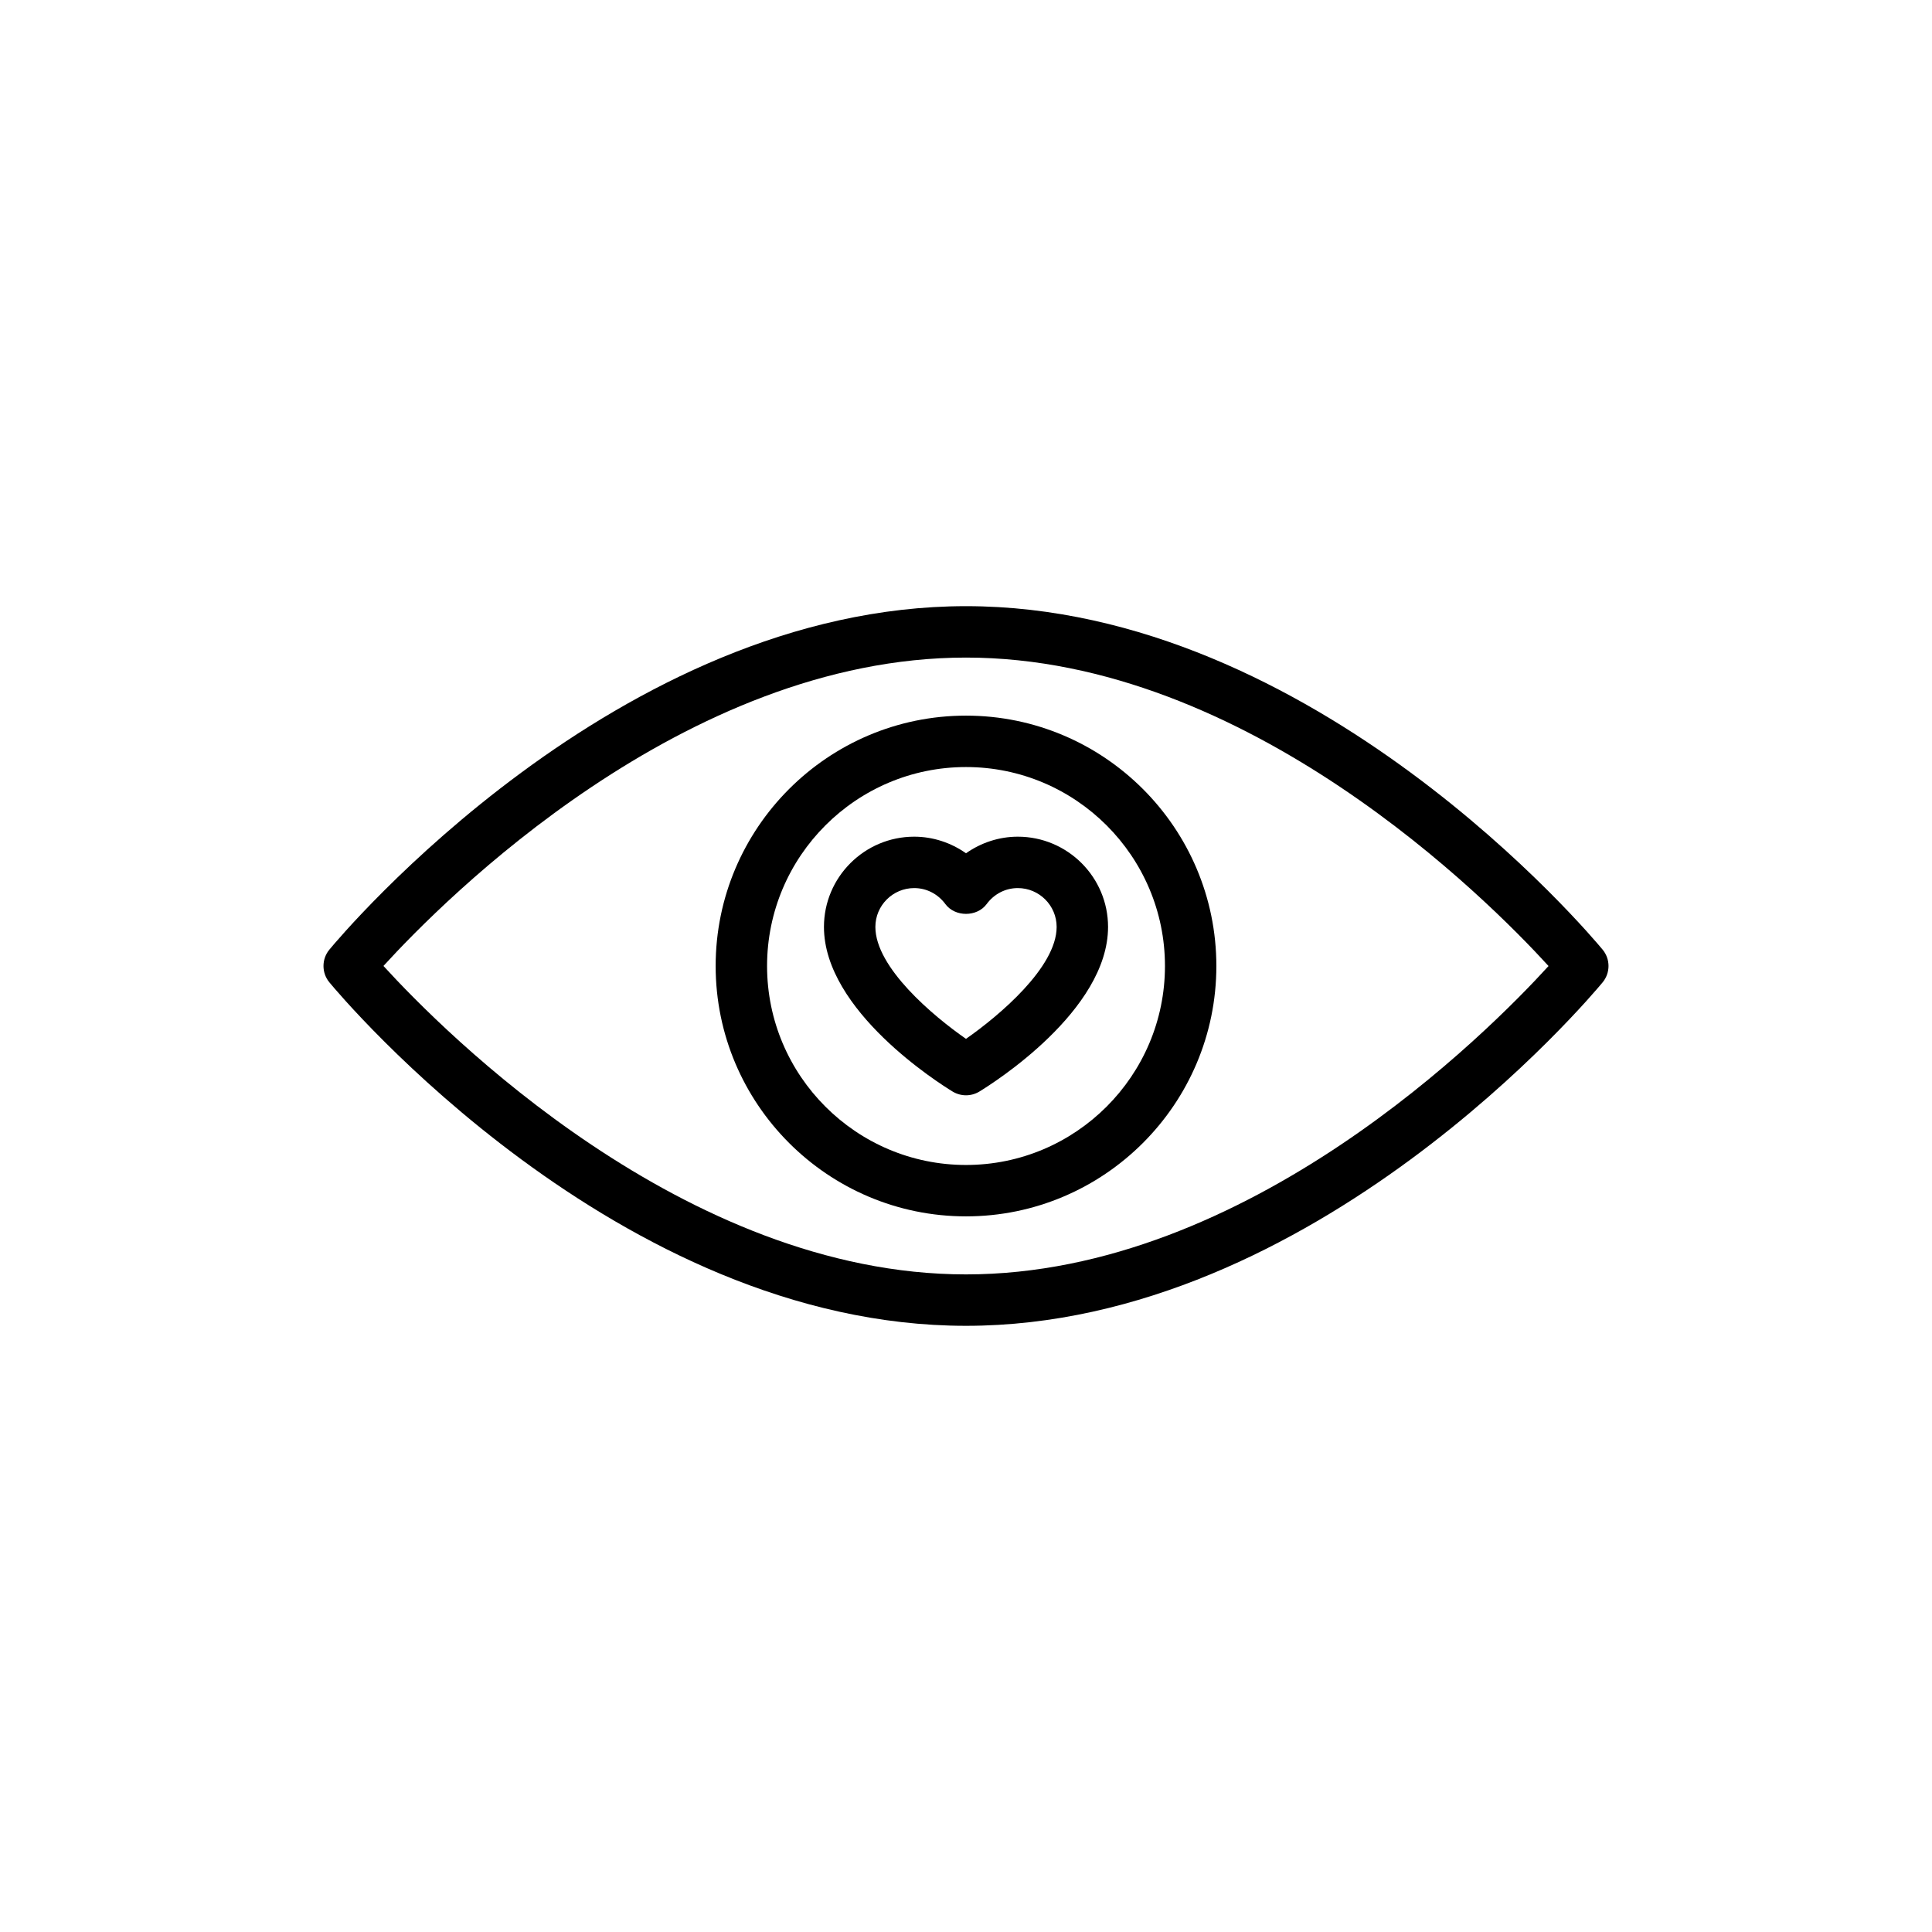 <?xml version="1.0" encoding="UTF-8"?>
<!-- Uploaded to: SVG Repo, www.svgrepo.com, Generator: SVG Repo Mixer Tools -->
<svg fill="#000000" width="800px" height="800px" version="1.1" viewBox="144 144 512 512" xmlns="http://www.w3.org/2000/svg">
 <g>
  <path d="m400 304.64c-92.422 0-165.64 87.301-168.71 91.02-2.082 2.516-2.082 6.16 0 8.672 3.07 3.723 76.289 91.023 168.71 91.023 92.422 0 165.64-87.301 168.71-91.02 2.082-2.516 2.082-6.16 0-8.672-3.074-3.719-76.293-91.023-168.71-91.023zm0 177.09c-74.629 0-138.42-64.254-154.38-81.742 15.941-17.484 79.637-81.723 154.38-81.723 74.629 0 138.42 64.254 154.38 81.742-15.945 17.484-79.641 81.723-154.38 81.723z"/>
  <path d="m400 333.65c-36.582 0-66.344 29.766-66.344 66.348 0 36.586 29.758 66.352 66.344 66.352 36.582 0 66.348-29.766 66.348-66.348 0-36.586-29.766-66.352-66.348-66.352zm0 119.08c-29.066 0-52.719-23.652-52.719-52.727s23.652-52.727 52.719-52.727c29.074 0 52.727 23.652 52.727 52.727 0 29.07-23.656 52.727-52.727 52.727z"/>
  <path d="m413.73 365.73c-4.941 0-9.738 1.578-13.73 4.398-3.992-2.82-8.785-4.398-13.73-4.398-13.184 0-23.914 10.73-23.914 23.918 0 22.23 30.609 41.5 34.102 43.629 1.09 0.656 2.32 0.988 3.547 0.988 1.223 0 2.453-0.332 3.539-0.992 3.492-2.129 34.102-21.398 34.102-43.629 0-13.188-10.73-23.914-23.914-23.914zm-13.734 53.578c-8.754-6.086-24.012-18.918-24.012-29.66 0-5.68 4.617-10.297 10.289-10.297 3.258 0 6.266 1.543 8.25 4.223 2.566 3.484 8.395 3.484 10.961 0 1.98-2.68 4.988-4.223 8.25-4.223 5.672 0 10.289 4.617 10.289 10.297-0.004 10.695-15.273 23.555-24.027 29.66z"/>
 </g>
</svg>
